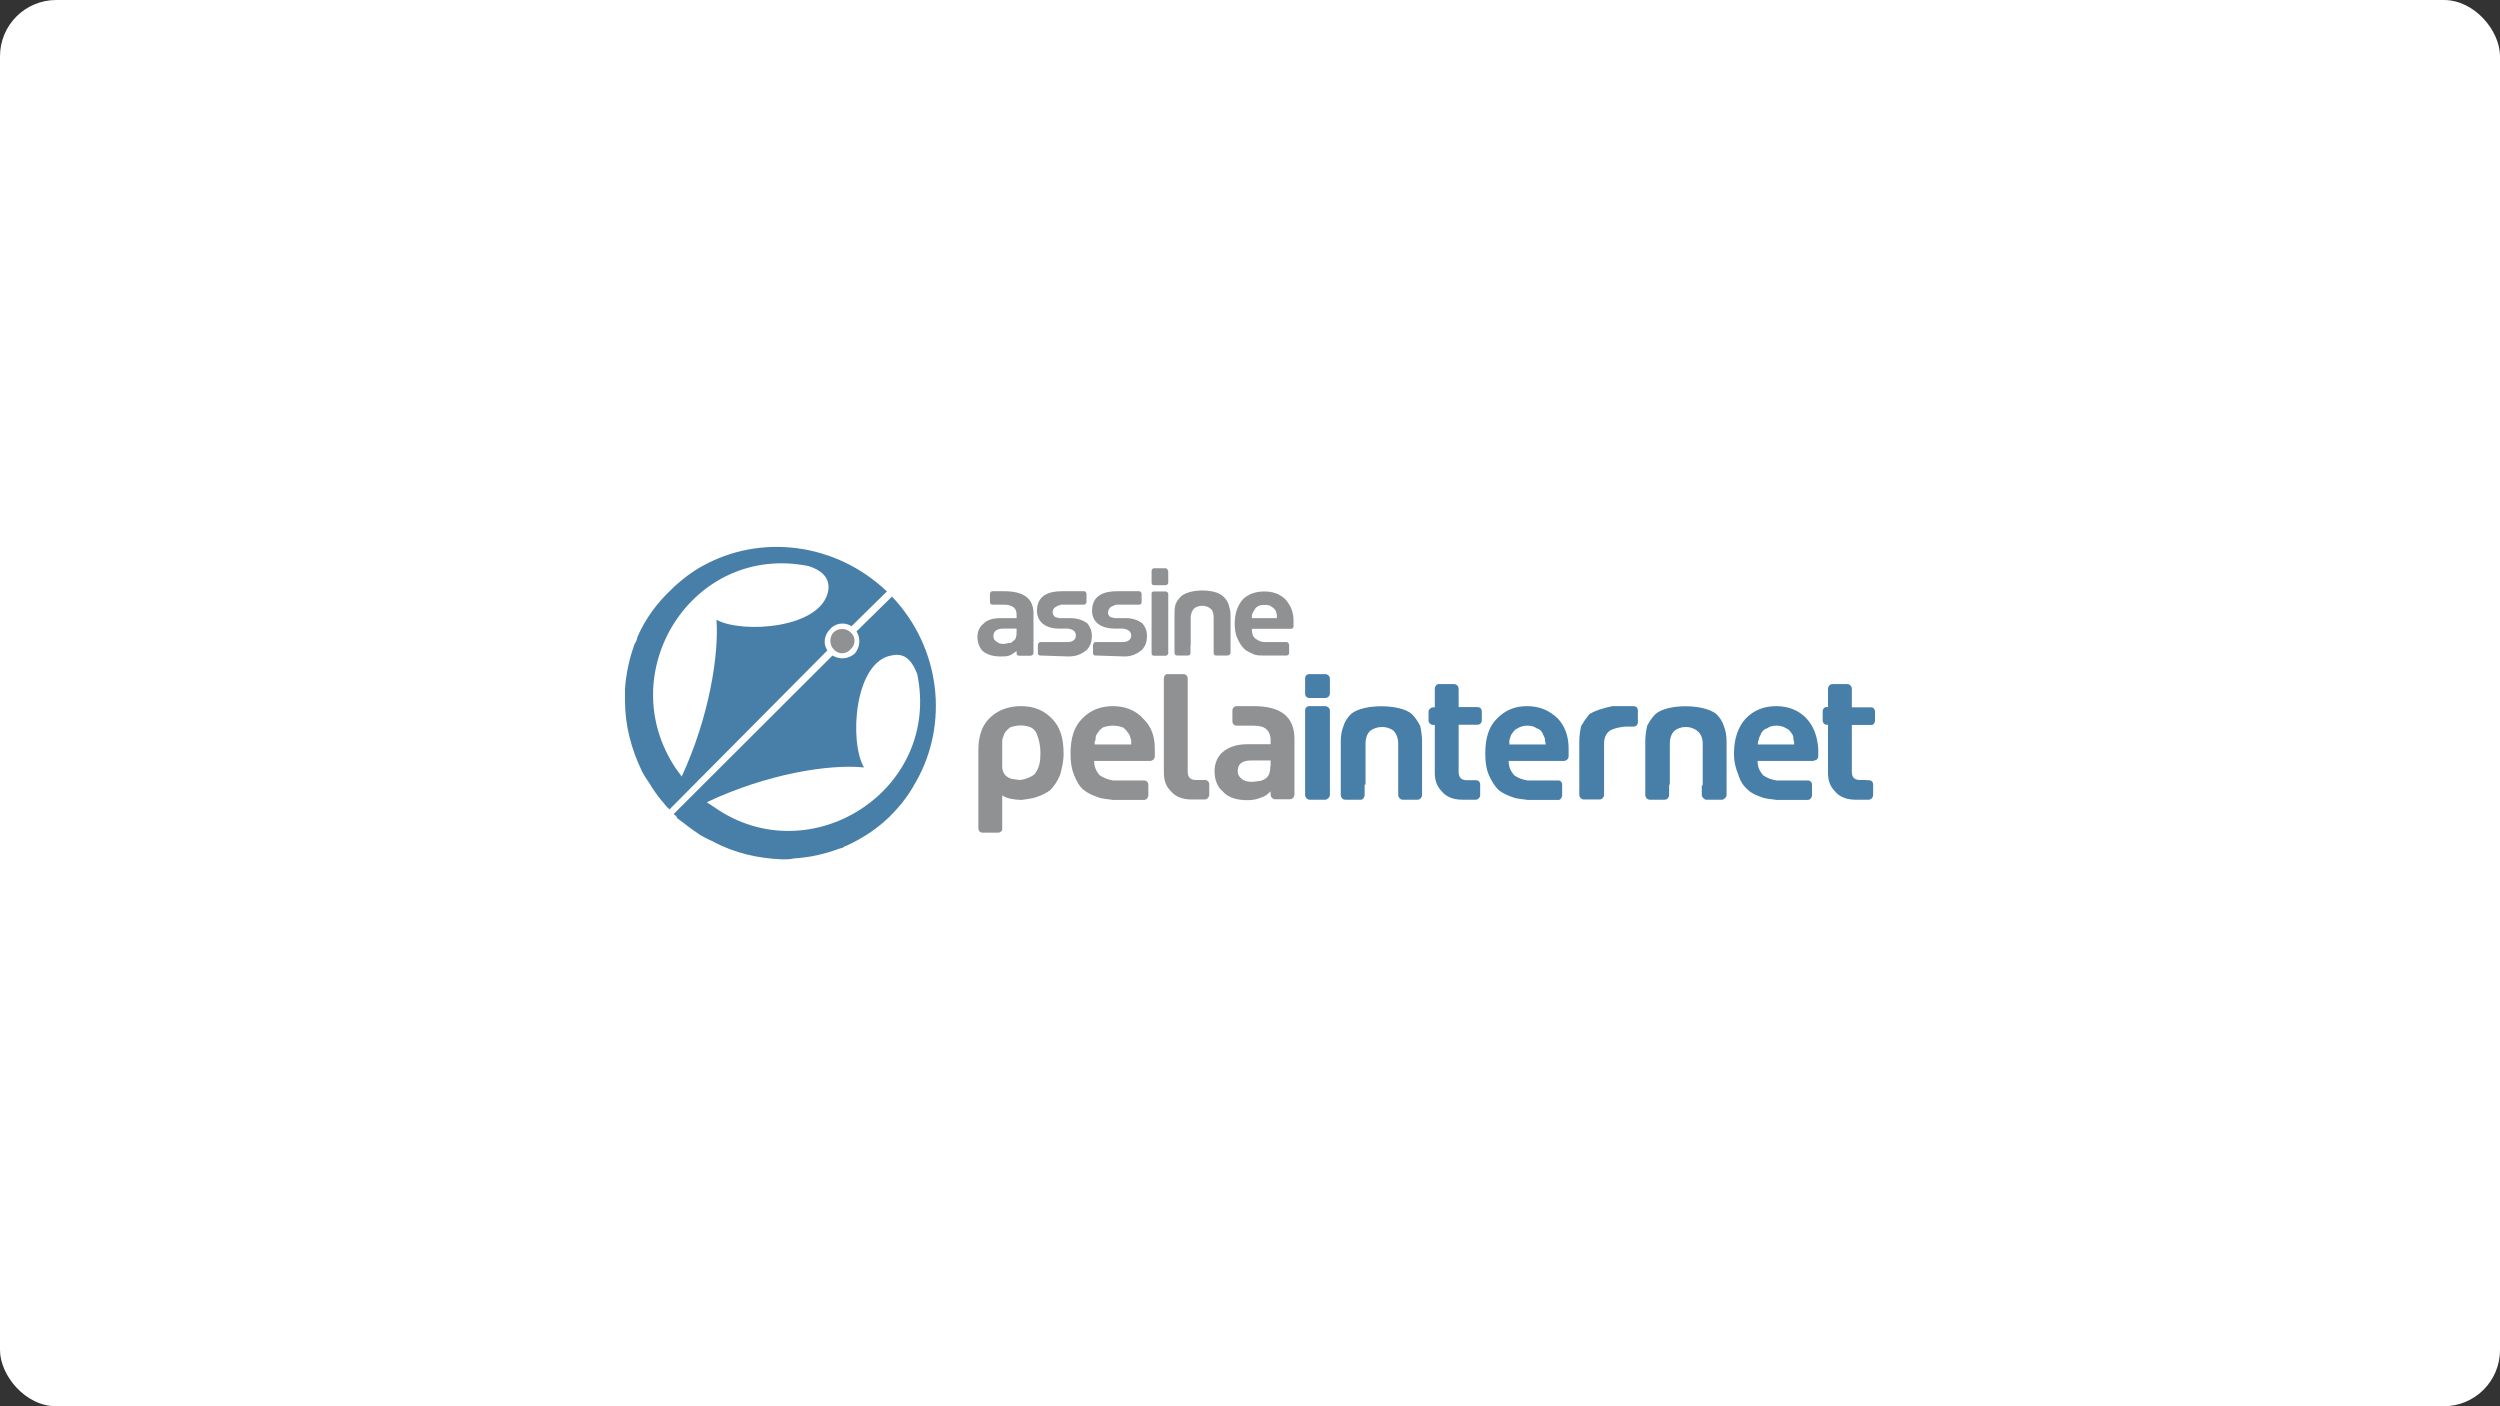 <svg width="800" height="450" viewBox="0 0 800 450" fill="none" xmlns="http://www.w3.org/2000/svg">
<rect x="0" y="0" width="800" height="450" fill="#333333" stroke="none"/>
<rect width="800" height="450" rx="18" fill="white"/>
<g clip-path="url(#clip0_1_10)">
<path fill-rule="evenodd" clip-rule="evenodd" d="M320.712 254.495V265.342C320.712 265.936 320.119 266.456 319.304 266.456H314.487C313.598 266.456 313.079 265.862 313.079 265.045V239.933C313.079 236.219 313.968 232.504 316.488 229.978C319.007 227.378 322.49 225.966 326.714 225.966C331.012 225.966 334.124 227.378 336.643 229.978C339.237 232.578 340.348 236.219 340.348 241.122C340.348 243.945 339.756 245.951 339.237 247.957C338.422 249.963 337.236 251.672 336.125 252.786C334.717 253.901 333.309 254.495 331.605 255.089C329.9 255.684 328.492 255.684 326.788 255.981C324.713 255.907 322.194 255.609 320.712 254.495ZM320.712 245.357C320.712 246.768 321.305 247.66 321.823 248.18C322.416 248.774 323.231 249.071 323.824 249.294C324.639 249.294 325.528 249.592 326.64 249.592C328.344 249.294 329.752 248.7 330.938 247.883C332.642 245.877 332.938 243.574 332.938 241.048C332.938 239.042 332.642 237.036 331.827 235.03C331.53 234.138 330.938 233.321 329.826 232.727C329.011 232.43 327.825 232.132 326.714 232.132C325.602 232.132 324.12 232.43 323.305 232.727C322.49 233.321 321.601 234.138 321.305 235.03C321.008 235.921 320.712 236.441 320.712 237.036V240.453V241.345V245.357ZM361.911 238.225H350.278C350.278 237.63 350.278 237.11 350.574 236.813C350.574 236.219 350.574 235.699 350.871 235.104C351.464 234.213 351.982 233.395 352.872 232.801C353.687 232.504 354.872 232.207 356.28 232.207C357.392 232.207 358.577 232.504 359.392 232.801C360.208 233.395 360.8 234.213 361.394 235.104C361.689 235.699 361.689 236.219 361.986 236.813V238.225H361.911ZM368.434 243.351C369.026 243.351 369.545 242.757 369.545 241.939V239.933V239.636C369.545 235.624 368.434 232.504 365.84 229.978C363.543 227.378 360.134 225.966 356.206 225.966C351.908 225.966 348.796 227.378 346.277 229.978C343.683 232.578 342.572 236.219 342.572 241.122C342.572 243.945 342.868 245.951 343.683 247.957C344.498 249.963 345.388 251.672 346.795 252.786C348.203 253.901 349.611 254.495 351.316 255.089C352.724 255.684 354.428 255.684 356.132 255.981H365.765H366.062C366.951 255.981 367.47 255.089 367.47 254.569V251.152C367.47 250.335 366.876 249.74 366.062 249.74H365.246H364.951H356.132C354.428 249.443 353.02 248.849 351.834 248.031C350.723 246.62 350.13 245.431 350.13 243.499H368.434V243.351ZM384.66 249.592H382.66C380.956 249.592 380.067 248.7 380.067 246.991V237.333V237.036V217.125C380.067 216.308 379.475 215.713 378.659 215.713H373.546C372.953 215.713 372.435 216.308 372.435 217.125V237.036V247.288C372.435 249.592 373.027 251.598 374.732 253.232C376.14 254.941 378.437 255.832 381.253 255.832H384.66H385.551C386.365 255.832 386.959 254.941 386.959 254.421V251.003C386.959 250.186 386.365 249.592 385.551 249.592H384.66ZM406.521 245.06C406.521 246.768 406.224 247.883 405.41 248.774C404.816 249.369 404.002 249.666 403.408 249.889C402.519 249.889 401.705 250.186 400.594 250.186C399.186 250.186 398 249.889 397.184 249.071C396.37 248.477 396.073 247.66 396.073 246.768C396.073 244.465 397.481 243.351 400.37 243.351H406.595V245.06H406.521ZM414.227 253.901V236.516C414.227 229.384 409.93 225.966 401.186 225.966H395.776C394.962 225.966 394.368 226.56 394.368 227.378V230.795C394.368 231.687 394.962 232.207 395.776 232.207H400.889C402.891 232.207 404.299 232.504 405.187 233.321C406.002 233.915 406.595 235.327 406.595 236.739V238.15H399.186C395.776 238.15 393.183 239.042 391.256 240.676C389.553 242.088 388.662 244.391 388.662 246.694C388.662 249.517 389.553 251.82 391.256 253.232C392.96 255.238 395.776 256.055 399.186 256.055C400.889 256.055 402.297 255.758 403.483 255.238C404.594 254.941 405.484 254.346 406.595 253.232V254.346C406.595 254.941 407.187 255.758 408.003 255.758H412.819C413.71 255.758 414.227 254.866 414.227 254.346V253.901Z" fill="#8F9193"/>
<path fill-rule="evenodd" clip-rule="evenodd" d="M419.045 225.966H424.158C424.75 225.966 425.566 226.56 425.566 227.378V254.495C425.566 255.089 424.677 255.907 424.158 255.907H419.045C418.229 255.907 417.637 255.015 417.637 254.495V227.378C417.637 226.56 418.156 225.966 419.045 225.966ZM419.045 215.713H424.158C424.75 215.713 425.566 216.308 425.566 217.125V221.954C425.566 222.846 424.677 223.366 424.158 223.366H419.045C418.229 223.366 417.637 222.771 417.637 221.954V217.125C417.637 216.308 418.156 215.713 419.045 215.713ZM436.682 251.078V251.375V254.495C436.682 255.089 436.088 255.907 435.569 255.907H430.456C429.567 255.907 429.048 255.015 429.048 254.495V253.901V251.375V237.11C429.048 235.401 429.345 233.693 429.937 232.281C430.234 231.167 431.05 229.755 432.236 228.566C435.94 225.149 448.167 225.149 451.872 228.566C452.983 229.681 453.872 231.167 454.466 232.281C454.761 233.693 455.058 235.401 455.058 237.11V251.375V253.901V254.495C455.058 255.089 454.466 255.907 453.65 255.907H448.834C448.018 255.907 447.426 255.015 447.426 254.495V251.375V251.078V237.927C447.426 236.219 446.832 234.807 446.018 233.915C444.017 232.207 440.609 232.207 438.385 233.915C437.496 234.807 436.977 236.219 436.977 237.927V251.078H436.682ZM494.628 238.224H482.994V236.813C483.291 236.219 483.291 235.699 483.588 235.104C484.18 234.287 484.699 233.395 485.588 233.098C486.477 232.504 487.588 232.207 488.701 232.207C490.109 232.207 490.997 232.504 491.812 233.098C492.924 233.395 493.516 234.213 493.813 235.104C494.11 235.699 494.405 236.219 494.405 236.813C494.332 237.11 494.628 237.63 494.628 238.224ZM500.853 243.351C501.445 243.351 501.964 242.757 501.964 241.939V239.933V239.636C501.964 235.624 500.853 232.504 498.556 229.978C495.962 227.452 492.85 225.966 488.626 225.966C484.624 225.966 481.512 227.378 478.993 229.978C476.399 232.578 475.288 236.219 475.288 241.122C475.288 243.945 475.585 245.951 476.399 247.957C477.288 249.963 478.401 251.672 479.512 252.786C480.92 253.901 482.328 254.495 484.032 255.089C485.44 255.684 487.143 255.684 488.848 255.981H498.481H498.778C499.37 255.981 499.889 255.089 499.889 254.569V251.152C499.889 250.26 499.297 249.74 498.778 249.74H497.889H497.593H488.774C487.07 249.443 485.662 248.923 484.477 248.031C483.366 246.62 482.772 245.431 482.772 243.499H500.853V243.351ZM522.713 225.966C523.602 225.966 524.121 226.56 524.121 227.378V231.092C524.121 231.984 523.527 232.504 522.713 232.504H522.12H521.008H520.712H520.415C519.007 232.504 516.118 233.098 515.007 233.915C513.894 234.807 513.302 236.219 513.302 237.927V251.003V251.3V254.421C513.302 255.015 512.708 255.832 511.894 255.832H506.781C505.891 255.832 505.374 254.941 505.374 254.421V253.826V251.3V237.11C505.374 235.401 505.669 233.693 505.966 232.281C506.262 231.984 506.559 231.389 506.854 230.869C507.448 229.978 507.967 229.458 508.559 228.566C510.264 227.452 513.08 226.56 515.969 225.966H522.713ZM534.124 251.078V251.375V254.495C534.124 255.089 533.532 255.907 532.716 255.907H527.9C527.01 255.907 526.493 255.015 526.493 254.495V253.901V251.375V237.11C526.493 235.401 526.788 233.693 527.085 232.281C527.678 231.167 528.493 229.755 529.678 228.566C533.383 225.149 545.313 225.149 549.315 228.566C550.426 229.681 551.316 231.167 551.611 232.281C552.205 233.693 552.502 235.401 552.502 237.11V251.375V253.901V254.495C552.502 255.089 551.611 255.907 551.094 255.907H545.98C545.388 255.907 544.572 255.015 544.572 254.495V251.375C544.572 251.375 544.869 251.375 544.869 251.078V237.927C544.869 236.219 544.277 234.807 543.164 233.915C541.164 232.207 537.756 232.207 535.754 233.915C534.866 234.807 534.346 236.219 534.346 237.927V251.078H534.124ZM574.138 238.224H562.505C562.505 237.63 562.505 237.11 562.802 236.813C562.802 236.219 563.097 235.699 563.394 235.104C563.691 234.287 564.283 233.395 565.396 233.098C566.284 232.504 567.099 232.207 568.507 232.207C569.619 232.207 570.805 232.504 571.619 233.098C572.508 233.395 573.027 234.213 573.621 235.104C573.916 235.699 573.916 236.219 573.916 236.813C574.138 237.11 574.138 237.63 574.138 238.224ZM580.437 243.351C581.327 243.351 581.845 242.757 581.845 241.939V239.933V239.636C581.549 235.624 580.437 232.504 578.14 229.978C575.843 227.452 572.435 225.966 568.507 225.966C564.21 225.966 561.097 227.378 558.578 229.978C556.281 232.578 554.873 236.219 554.873 241.122C554.873 243.945 555.465 245.951 556.281 247.957C556.873 249.963 557.985 251.672 559.392 252.786C560.505 253.901 561.986 254.495 563.691 255.089C565.099 255.684 566.804 255.684 568.507 255.981H578.14H578.437C579.326 255.981 579.845 255.089 579.845 254.569V251.152C579.845 250.26 579.253 249.74 578.437 249.74H577.548H577.251H568.434C566.729 249.443 565.321 248.923 564.135 248.031C563.024 246.62 562.431 245.431 562.431 243.499H580.437V243.351ZM466.766 226.263H470.767H472.769C473.658 226.263 474.177 226.858 474.177 227.675V230.498C474.177 231.315 473.583 231.91 472.769 231.91H470.767H466.766V237.036V237.407V247.066C466.766 248.774 467.656 249.666 469.359 249.666H471.361H472.25C473.139 249.666 473.658 250.26 473.658 251.078V254.495C473.658 255.089 473.064 255.907 472.25 255.907H471.361H467.951C465.136 255.907 462.839 255.015 461.431 253.306C459.726 251.598 459.134 249.592 459.134 247.288V237.11V231.984H458.54C457.948 231.984 457.132 231.389 457.132 230.572V227.749C457.132 226.932 458.023 226.338 458.54 226.338H459.134V220.32C459.134 219.725 459.726 218.908 460.245 218.908H465.358C466.248 218.908 466.766 219.8 466.766 220.32V226.263ZM597.184 249.592H595.184C593.48 249.592 592.591 248.774 592.591 246.991V237.407V237.11V231.984H596.592H598.889C599.481 231.984 600 231.389 600 230.572V227.749C600 226.932 599.408 226.338 598.889 226.338H596.592H592.591V220.32C592.591 219.725 591.997 218.908 591.183 218.908H586.365C585.476 218.908 584.957 219.8 584.957 220.32V226.263H584.365C583.772 226.263 583.253 226.858 583.253 227.675V230.498C583.253 231.315 583.846 231.91 584.365 231.91H584.957V237.036V247.288C584.957 249.592 585.551 251.598 587.254 253.306C588.662 255.015 590.961 255.907 593.776 255.907H597.184H598C598.889 255.907 599.408 255.015 599.408 254.495V251.078C599.408 250.186 598.815 249.666 598 249.666H597.184V249.592Z" fill="#487FA9"/>
<path fill-rule="evenodd" clip-rule="evenodd" d="M350.871 209.77H350.575C349.982 209.77 349.76 209.473 349.76 208.878V206.575C349.76 205.981 350.056 205.461 350.575 205.461H351.168H359.392C360.505 205.461 361.986 204.866 361.986 203.455C361.986 202.043 361.097 201.449 359.392 201.152H356.577C352.872 201.152 349.463 199.443 349.463 195.431C349.463 190.602 353.168 189.19 357.392 189.19H364.21H364.506C365.098 189.19 365.321 189.785 365.321 190.082V192.608C365.321 193.202 365.024 193.499 364.506 193.499H357.096C356.503 193.797 356.206 193.797 355.688 194.094C354.576 194.688 353.983 196.62 355.391 197.511C355.984 197.511 356.281 197.808 356.799 197.808H360.505C362.208 197.808 364.21 198.403 365.618 199.517C366.506 200.632 367.025 201.82 367.025 203.529C367.025 205.535 366.432 206.947 365.321 208.061C363.913 209.175 362.208 210.067 359.911 210.067L350.871 209.77ZM332.939 209.77C332.346 209.77 332.124 209.473 332.124 208.878V206.575C332.124 205.981 332.42 205.461 332.939 205.461H333.531H341.757C342.868 205.461 344.276 204.866 344.276 203.455C344.276 202.043 343.461 201.449 341.757 201.152H338.644C335.236 201.152 331.827 199.443 331.827 195.431C331.827 190.602 335.532 189.19 339.756 189.19H346.573H346.87C347.463 189.19 347.685 189.785 347.685 190.082V192.608C347.685 193.202 347.092 193.499 346.87 193.499H339.46C338.867 193.797 338.348 193.797 338.052 194.094C336.644 194.688 336.347 196.62 337.755 197.511C338.052 197.511 338.644 197.808 339.163 197.808H342.572C344.573 197.808 346.573 198.403 347.981 199.517C348.87 200.632 349.389 201.82 349.389 203.529C349.389 205.535 348.796 206.947 347.685 208.061C346.277 209.175 344.573 210.067 341.979 210.067L332.939 209.77ZM408.522 197.808H400.594V196.694C400.889 196.397 400.889 195.803 401.186 195.58C401.482 194.985 401.779 194.465 402.297 194.168C403.187 193.574 403.705 193.574 404.595 193.574C405.409 193.574 406.298 193.574 406.892 194.168C407.484 194.465 408.003 194.985 408.3 195.58C408.3 195.877 408.597 196.471 408.597 196.694V197.808H408.522ZM413.043 201.226C413.635 201.226 413.932 200.929 413.932 200.334V198.626C413.932 195.803 413.043 193.797 411.338 191.791C409.633 190.082 407.336 189.265 404.521 189.265C401.705 189.265 399.408 190.156 397.703 191.791C395.998 193.797 395.109 196.323 395.109 199.517C395.109 201.523 395.406 203.232 395.998 204.346C396.592 205.758 397.406 206.947 398.297 207.764C399.186 208.581 400.297 208.878 401.408 209.473C402.297 209.77 403.409 209.77 404.521 209.77H411.338H411.635C412.227 209.77 412.524 209.473 412.524 208.878V206.575C412.524 205.981 412.227 205.461 411.635 205.461H411.041H410.744H404.521C403.409 205.461 402.521 204.866 401.705 204.346C400.816 203.529 400.594 202.637 400.594 201.226H413.043ZM369.322 189.265H373.027C373.324 189.265 373.843 189.562 373.843 190.156V208.953C373.843 209.547 373.249 209.844 373.027 209.844H369.322C368.73 209.844 368.508 209.547 368.508 208.953V190.082C368.433 189.487 368.73 189.265 369.322 189.265ZM369.322 181.835H373.027C373.324 181.835 373.843 182.43 373.843 182.95V186.367C373.843 186.961 373.249 187.259 373.027 187.259H369.322C368.73 187.259 368.508 186.961 368.508 186.367V182.95C368.433 182.43 368.73 181.835 369.322 181.835ZM380.956 206.575V206.872V208.878C380.956 209.473 380.66 209.77 380.141 209.77H376.732C376.14 209.77 375.843 209.473 375.843 208.878V208.581V206.872V196.917C375.843 195.505 375.843 194.614 376.14 193.499C376.437 192.608 377.029 191.791 377.844 190.899C380.66 188.299 388.959 188.299 391.479 190.899C392.368 191.716 392.887 192.608 393.182 193.499C393.479 194.614 393.776 195.505 393.776 196.917V206.872V208.581V208.878C393.776 209.473 393.182 209.77 392.665 209.77H389.256C388.663 209.77 388.367 209.473 388.367 208.878V206.872V206.575V197.511C388.367 196.397 388.07 195.208 387.256 194.688C385.848 193.574 383.549 193.574 382.141 194.688C381.549 195.282 381.03 196.397 381.03 197.511V206.575H380.956ZM325.306 202.34C325.306 203.752 325.01 204.643 324.417 204.941C323.824 205.535 323.602 205.758 323.009 205.758C322.416 205.758 321.898 206.055 321.008 206.055C320.119 206.055 319.304 205.758 318.711 205.163C318.119 204.866 317.896 204.272 317.896 203.455C317.896 202.043 319.008 201.152 321.008 201.152H325.306V202.34ZM330.716 208.581V196.323C330.716 191.493 327.603 189.19 321.305 189.19H317.6C317.007 189.19 316.785 189.785 316.785 190.082V192.608C316.785 193.202 317.081 193.499 317.6 193.499H321.305C322.713 193.499 323.602 193.797 324.417 194.391C325.01 194.985 325.306 195.505 325.306 196.694V197.808H320.193C317.6 197.808 315.895 198.403 314.784 199.517C313.376 200.632 312.783 202.117 312.783 203.826C312.783 205.535 313.376 207.244 314.488 208.358C315.896 209.473 317.6 210.067 320.193 210.067C321.305 210.067 322.194 210.067 323.009 209.77C323.898 209.473 324.417 208.878 325.306 208.358V208.953C325.306 209.547 325.603 209.844 326.195 209.844H329.604C330.197 209.844 330.716 209.547 330.716 208.953V208.581Z" fill="#8F9193"/>
<path fill-rule="evenodd" clip-rule="evenodd" d="M226.158 256.721C245.498 247.583 265.358 244.463 276.473 245.577C271.656 237.33 273.36 211.402 285.587 209.693C289.885 208.801 292.108 211.996 293.516 215.711C301.223 253.006 259.133 279.529 228.751 258.43L226.158 256.721ZM216.45 246.171L218.155 248.475C226.973 229.381 230.085 209.47 229.27 198.326C237.495 202.858 263.06 201.149 265.061 188.891C265.654 184.582 262.468 182.353 258.837 181.164C221.563 173.586 195.48 215.414 216.45 246.171ZM214.227 259.024L213.116 257.91L213.412 258.207C212.82 257.613 212.301 256.795 211.708 256.201C210.3 254.492 208.892 252.486 207.707 250.48C206.891 249.366 206.002 247.954 205.409 246.766C202.001 239.633 200 232.204 200 224.255V220.54C200.296 215.711 201.408 210.585 203.112 205.978C203.112 205.978 203.705 205.087 203.705 204.864C203.705 204.864 204.001 203.972 204.001 203.75C206.521 198.029 210.226 192.903 215.117 188.371C215.413 188.073 215.71 187.776 215.932 187.553C218.525 185.25 221.341 183.021 224.453 181.313C243.201 170.689 267.358 173.586 283.809 189.262L272.471 200.406C270.471 198.995 267.358 199.292 265.654 201.298C263.653 203.304 263.357 206.127 264.765 208.133L214.227 259.024ZM224.157 267.271C225.269 267.865 226.751 268.682 228.159 269.277C234.976 272.991 242.682 274.7 250.315 274.998C251.723 274.998 252.908 274.998 254.02 274.7C259.133 274.403 263.95 273.289 268.544 271.58L269.655 271.283C269.952 270.986 270.47 270.688 270.767 270.688C276.473 268.088 281.882 264.448 286.106 259.842L286.921 258.95C289.514 256.127 291.441 253.229 293.145 250.109C303.668 231.61 301.074 207.39 285.439 190.897L274.101 202.041C275.509 204.344 275.213 207.167 273.509 209.173C271.508 210.882 268.692 211.179 266.395 209.767L215.635 260.436C215.635 260.733 215.635 260.733 215.932 260.733L216.747 261.625H216.45C217.266 262.219 217.858 262.739 218.748 263.333C220.452 264.745 222.156 265.859 224.157 267.271Z" fill="#487FA9"/>
<path fill-rule="evenodd" clip-rule="evenodd" d="M272.175 202.34C273.879 203.752 273.879 206.352 272.175 207.764C270.767 209.473 268.173 209.473 266.765 207.764C265.357 206.352 265.357 203.752 266.765 202.34C268.173 200.929 270.767 200.929 272.175 202.34Z" fill="#8F9193"/>
</g>
<defs>
<clipPath id="clip0_1_10">
<rect width="400" height="100" fill="white" transform="translate(200 175)"/>
</clipPath>
</defs>
</svg>
